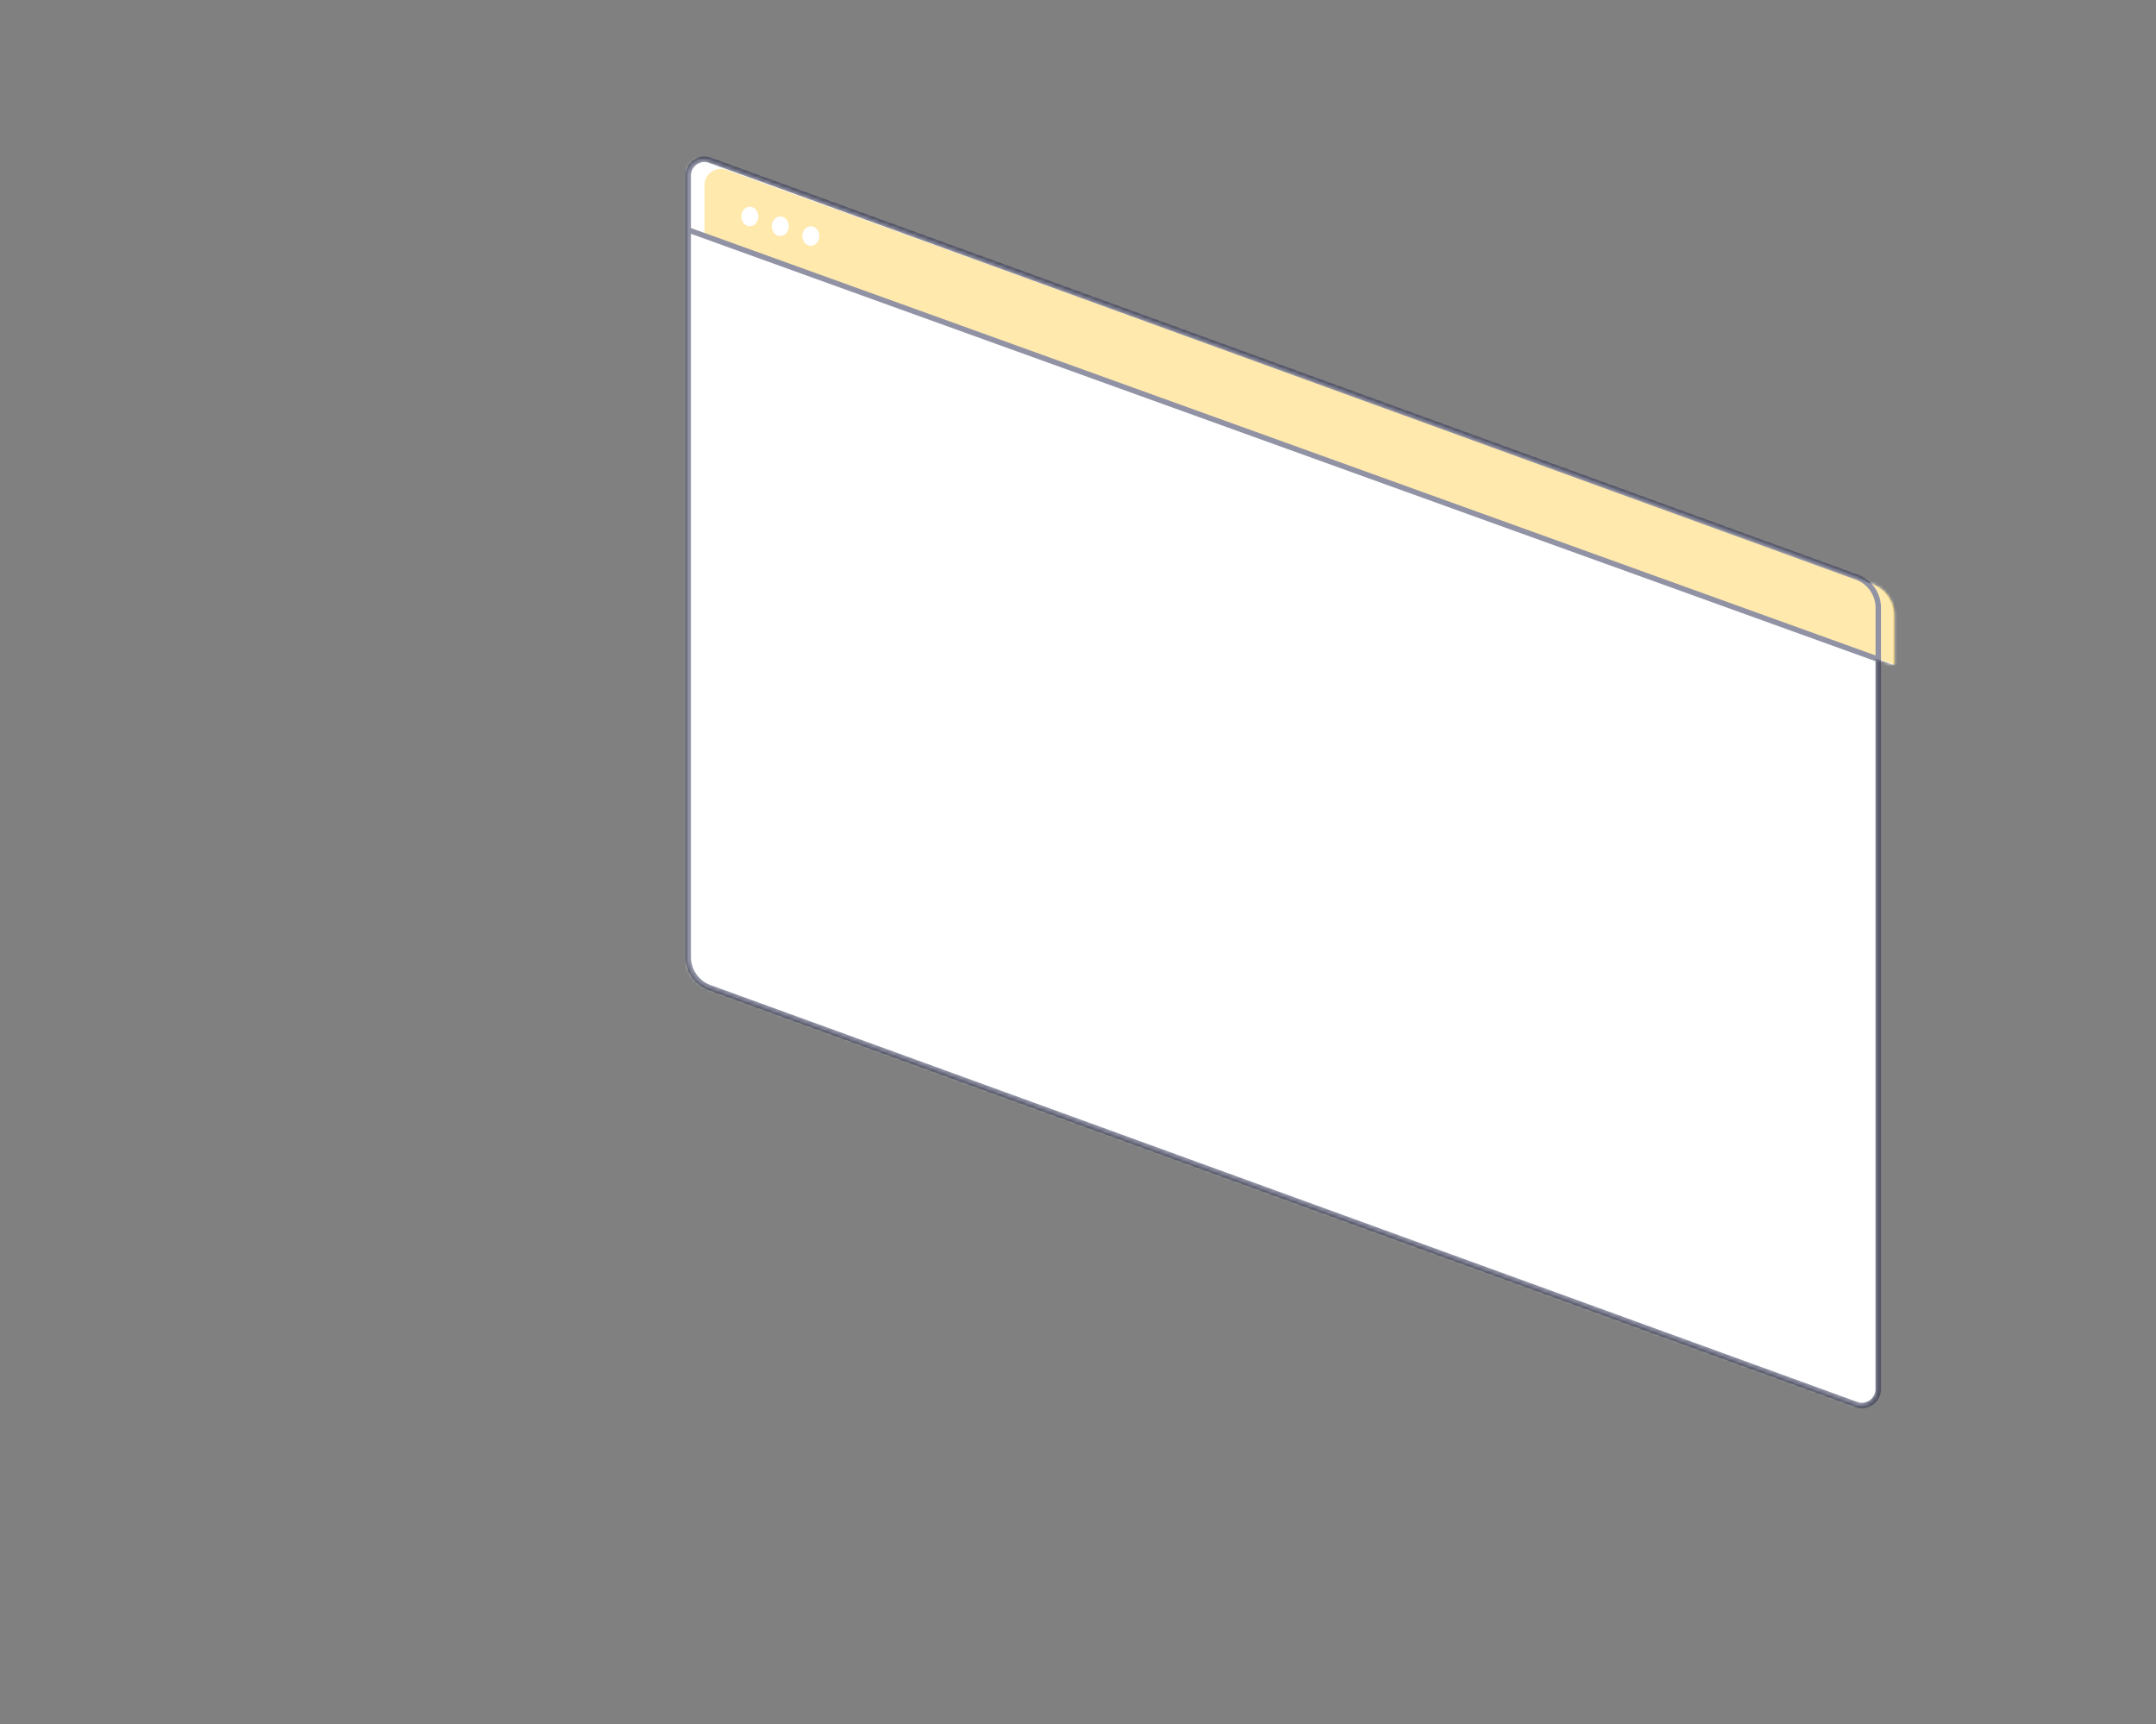 <svg xmlns="http://www.w3.org/2000/svg" xmlns:xlink="http://www.w3.org/1999/xlink" width="609" height="487">
	<rect width="100%" height="100%" fill="#808080" stroke="none"/>
	<defs>
		<path id="a" d="M329.98 351.73 6.08 234A9.22 9.22 0 0 1 0 225.34V4.61A4.6 4.6 0 0 1 6.17.28l323.9 117.74a9.22 9.22 0 0 1 6.08 8.66V347.4a4.6 4.6 0 0 1-6.17 4.33"/>
		<path id="c" d="M336.23 140.07 0 18.97V4.6A4.6 4.6 0 0 1 6.17.28l323.98 117.05a9.22 9.22 0 0 1 6.08 8.67z"/>
	</defs>
	<g fill="none" fill-rule="evenodd">
		<path d="M0 0h609v487H0z"/>
		<g transform="translate(194 45)">
			<mask id="b" fill="#fff">
				<use xlink:href="#a"/>
			</mask>
			<g fill="#FFF" fill-rule="nonzero" mask="url(#b)">
				<path d="M-1-1h338.15v354H-1z"/>
			</g>
		</g>
		<path fill="#FFF" fill-rule="nonzero" d="M534.84 187.78 198.61 66.67V52.32a4.6 4.6 0 0 1 6.17-4.33l323.98 117.05a9.22 9.22 0 0 1 6.08 8.67z"/>
		<g transform="translate(198.61 47.7)">
			<mask id="d" fill="#fff">
				<use xlink:href="#c"/>
			</mask>
			<g fill="#FFF" fill-rule="nonzero" mask="url(#d)">
				<path d="M-1-1.82h338.23v142.88H-1z"/>
			</g>
		</g>
		<g opacity=".5">
			<path fill="#FFF" fill-rule="nonzero" d="m524.38 396.72-323.9-117.74a9.22 9.22 0 0 1-6.08-8.66V49.6c0-3.2 3.17-5.42 6.17-4.34L524.47 163a9.22 9.22 0 0 1 6.08 8.66v220.72c0 3.2-3.17 5.42-6.17 4.34"/>
			<path fill="#ffd35c" fill-rule="nonzero" d="M535.24 187.77 199 66.66V52.3a4.6 4.6 0 0 1 6.17-4.32l323.98 117.04a9.22 9.22 0 0 1 6.08 8.67v14.08Z"/>
			<path stroke="#23284B" stroke-width="1.53" d="m524.38 396.72-323.9-117.74a9.22 9.22 0 0 1-6.08-8.66V49.6c0-3.2 3.17-5.42 6.17-4.34L524.47 163a9.22 9.22 0 0 1 6.08 8.66v220.72c0 3.2-3.17 5.42-6.17 4.34Z"/>
			<path fill="#FFF" fill-rule="nonzero" stroke="#23284B" stroke-width="1.53" d="m194.4 64.95 336.15 121.28z"/>
			<path fill="#FFF" fill-rule="nonzero" d="M211.8 63.9c1.32 0 2.4-1.23 2.4-2.76 0-1.52-1.08-2.76-2.4-2.76-1.33 0-2.4 1.24-2.4 2.76 0 1.53 1.07 2.77 2.4 2.77Zm8.61 2.77c1.33 0 2.4-1.24 2.4-2.76 0-1.53-1.07-2.77-2.4-2.77-1.32 0-2.4 1.24-2.4 2.77 0 1.52 1.08 2.76 2.4 2.76m8.62 2.76c1.32 0 2.4-1.23 2.4-2.76s-1.08-2.76-2.4-2.76c-1.33 0-2.4 1.23-2.4 2.76s1.07 2.76 2.4 2.76"/>
		</g>
	</g>
</svg>
